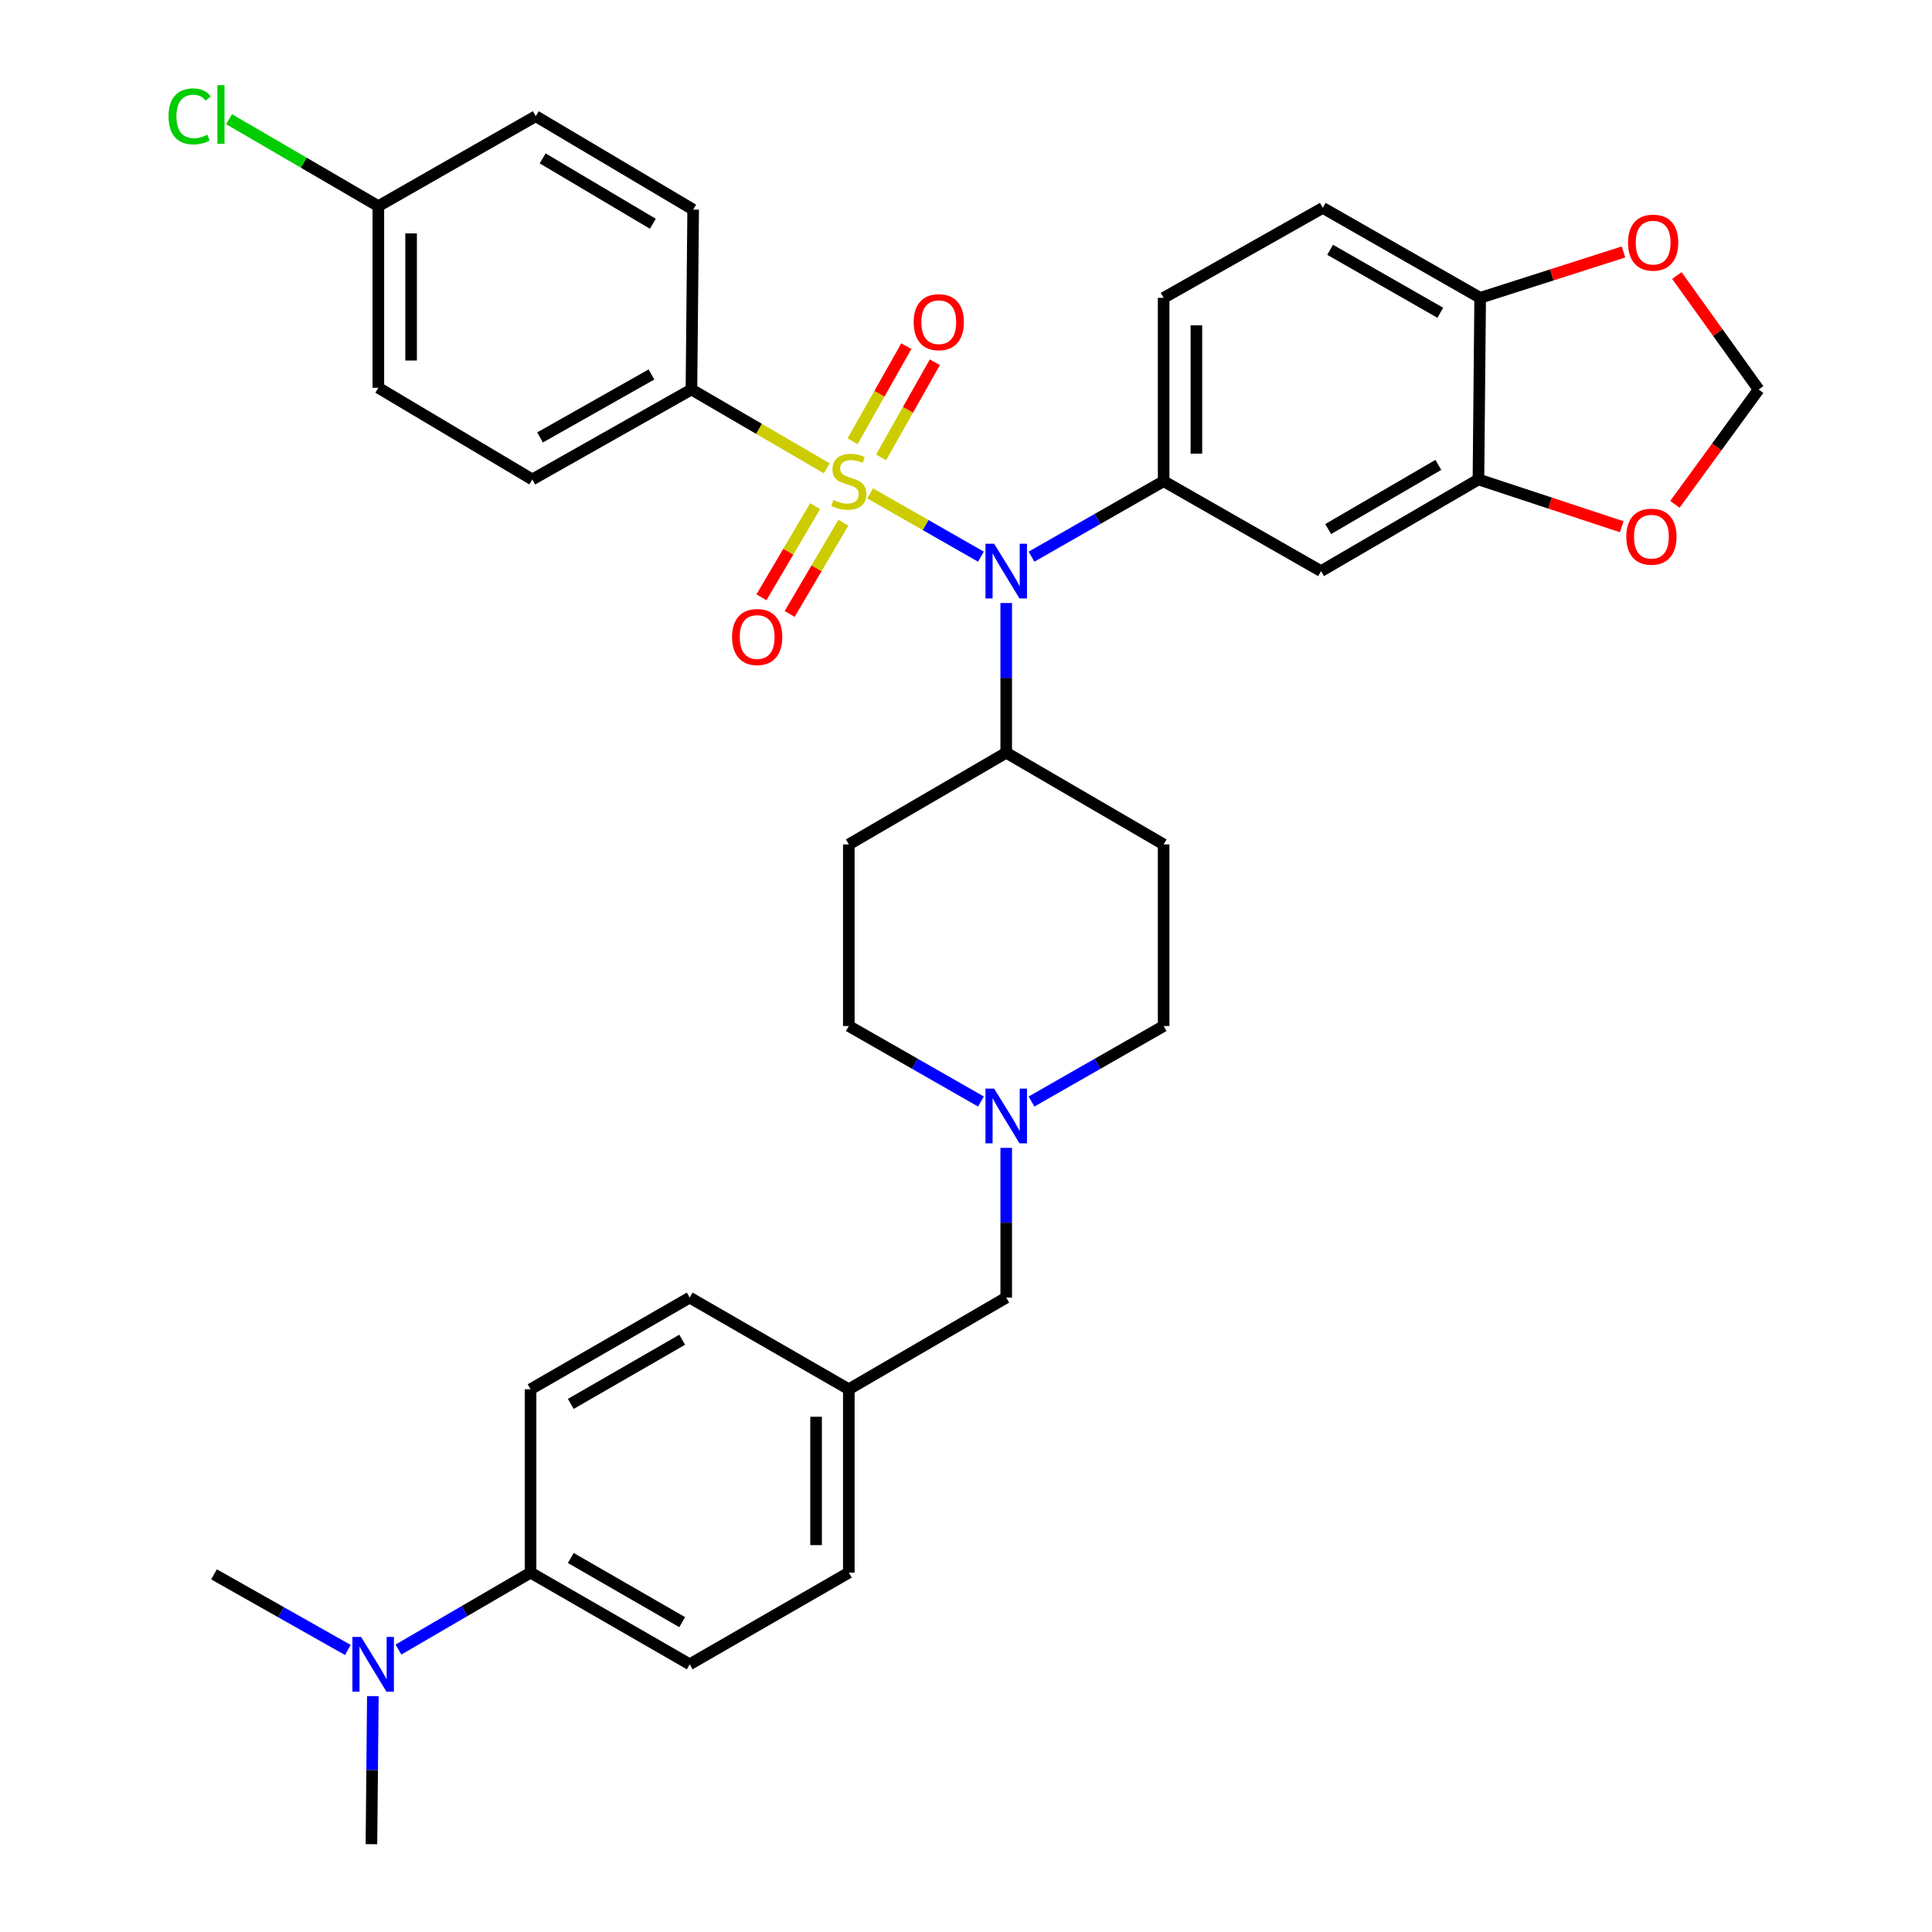 <?xml version='1.0' encoding='iso-8859-1'?>
<svg version='1.1' baseProfile='full'
              xmlns='http://www.w3.org/2000/svg'
                      xmlns:rdkit='http://www.rdkit.org/xml'
                      xmlns:xlink='http://www.w3.org/1999/xlink'
                  xml:space='preserve'
width='1000px' height='1000px' viewBox='0 0 1000 1000'>
<!-- END OF HEADER -->
<rect style='opacity:1.0;fill:#FFFFFF;stroke:none' width='1000' height='1000' x='0' y='0'> </rect>
<path class='bond-0' d='M 439.351,437.066 L 439.351,531.068' style='fill:none;fill-rule:evenodd;stroke:#000000;stroke-width:6px;stroke-linecap:butt;stroke-linejoin:miter;stroke-opacity:1' />
<path class='bond-1' d='M 439.351,437.066 L 520.825,389.613' style='fill:none;fill-rule:evenodd;stroke:#000000;stroke-width:6px;stroke-linecap:butt;stroke-linejoin:miter;stroke-opacity:1' />
<path class='bond-2' d='M 439.351,531.068 L 473.545,550.608' style='fill:none;fill-rule:evenodd;stroke:#000000;stroke-width:6px;stroke-linecap:butt;stroke-linejoin:miter;stroke-opacity:1' />
<path class='bond-2' d='M 473.545,550.608 L 507.739,570.148' style='fill:none;fill-rule:evenodd;stroke:#0000FF;stroke-width:6px;stroke-linecap:butt;stroke-linejoin:miter;stroke-opacity:1' />
<path class='bond-3' d='M 533.911,570.148 L 568.105,550.608' style='fill:none;fill-rule:evenodd;stroke:#0000FF;stroke-width:6px;stroke-linecap:butt;stroke-linejoin:miter;stroke-opacity:1' />
<path class='bond-3' d='M 568.105,550.608 L 602.299,531.068' style='fill:none;fill-rule:evenodd;stroke:#000000;stroke-width:6px;stroke-linecap:butt;stroke-linejoin:miter;stroke-opacity:1' />
<path class='bond-4' d='M 520.825,594.136 L 520.825,632.886' style='fill:none;fill-rule:evenodd;stroke:#0000FF;stroke-width:6px;stroke-linecap:butt;stroke-linejoin:miter;stroke-opacity:1' />
<path class='bond-4' d='M 520.825,632.886 L 520.825,671.637' style='fill:none;fill-rule:evenodd;stroke:#000000;stroke-width:6px;stroke-linecap:butt;stroke-linejoin:miter;stroke-opacity:1' />
<path class='bond-5' d='M 602.299,531.068 L 602.299,437.066' style='fill:none;fill-rule:evenodd;stroke:#000000;stroke-width:6px;stroke-linecap:butt;stroke-linejoin:miter;stroke-opacity:1' />
<path class='bond-6' d='M 602.299,437.066 L 520.825,389.613' style='fill:none;fill-rule:evenodd;stroke:#000000;stroke-width:6px;stroke-linecap:butt;stroke-linejoin:miter;stroke-opacity:1' />
<path class='bond-7' d='M 520.825,389.613 L 520.825,350.867' style='fill:none;fill-rule:evenodd;stroke:#000000;stroke-width:6px;stroke-linecap:butt;stroke-linejoin:miter;stroke-opacity:1' />
<path class='bond-7' d='M 520.825,350.867 L 520.825,312.122' style='fill:none;fill-rule:evenodd;stroke:#0000FF;stroke-width:6px;stroke-linecap:butt;stroke-linejoin:miter;stroke-opacity:1' />
<path class='bond-8' d='M 274.622,813.986 L 240.433,833.894' style='fill:none;fill-rule:evenodd;stroke:#000000;stroke-width:6px;stroke-linecap:butt;stroke-linejoin:miter;stroke-opacity:1' />
<path class='bond-8' d='M 240.433,833.894 L 206.245,853.803' style='fill:none;fill-rule:evenodd;stroke:#0000FF;stroke-width:6px;stroke-linecap:butt;stroke-linejoin:miter;stroke-opacity:1' />
<path class='bond-9' d='M 274.622,813.986 L 356.991,861.429' style='fill:none;fill-rule:evenodd;stroke:#000000;stroke-width:6px;stroke-linecap:butt;stroke-linejoin:miter;stroke-opacity:1' />
<path class='bond-9' d='M 295.44,806.411 L 353.098,839.621' style='fill:none;fill-rule:evenodd;stroke:#000000;stroke-width:6px;stroke-linecap:butt;stroke-linejoin:miter;stroke-opacity:1' />
<path class='bond-10' d='M 274.622,813.986 L 274.622,719.08' style='fill:none;fill-rule:evenodd;stroke:#000000;stroke-width:6px;stroke-linecap:butt;stroke-linejoin:miter;stroke-opacity:1' />
<path class='bond-11' d='M 520.825,671.637 L 439.351,719.08' style='fill:none;fill-rule:evenodd;stroke:#000000;stroke-width:6px;stroke-linecap:butt;stroke-linejoin:miter;stroke-opacity:1' />
<path class='bond-12' d='M 192.989,877.917 L 192.621,916.231' style='fill:none;fill-rule:evenodd;stroke:#0000FF;stroke-width:6px;stroke-linecap:butt;stroke-linejoin:miter;stroke-opacity:1' />
<path class='bond-12' d='M 192.621,916.231 L 192.253,954.545' style='fill:none;fill-rule:evenodd;stroke:#000000;stroke-width:6px;stroke-linecap:butt;stroke-linejoin:miter;stroke-opacity:1' />
<path class='bond-13' d='M 180.042,854.023 L 145.411,834.452' style='fill:none;fill-rule:evenodd;stroke:#0000FF;stroke-width:6px;stroke-linecap:butt;stroke-linejoin:miter;stroke-opacity:1' />
<path class='bond-13' d='M 145.411,834.452 L 110.779,814.881' style='fill:none;fill-rule:evenodd;stroke:#000000;stroke-width:6px;stroke-linecap:butt;stroke-linejoin:miter;stroke-opacity:1' />
<path class='bond-14' d='M 507.739,288.134 L 479.07,271.751' style='fill:none;fill-rule:evenodd;stroke:#0000FF;stroke-width:6px;stroke-linecap:butt;stroke-linejoin:miter;stroke-opacity:1' />
<path class='bond-14' d='M 479.07,271.751 L 450.4,255.368' style='fill:none;fill-rule:evenodd;stroke:#CCCC00;stroke-width:6px;stroke-linecap:butt;stroke-linejoin:miter;stroke-opacity:1' />
<path class='bond-15' d='M 533.911,288.134 L 568.105,268.594' style='fill:none;fill-rule:evenodd;stroke:#0000FF;stroke-width:6px;stroke-linecap:butt;stroke-linejoin:miter;stroke-opacity:1' />
<path class='bond-15' d='M 568.105,268.594 L 602.299,249.054' style='fill:none;fill-rule:evenodd;stroke:#000000;stroke-width:6px;stroke-linecap:butt;stroke-linejoin:miter;stroke-opacity:1' />
<path class='bond-16' d='M 357.886,201.601 L 275.517,248.159' style='fill:none;fill-rule:evenodd;stroke:#000000;stroke-width:6px;stroke-linecap:butt;stroke-linejoin:miter;stroke-opacity:1' />
<path class='bond-16' d='M 337.188,193.825 L 279.53,226.415' style='fill:none;fill-rule:evenodd;stroke:#000000;stroke-width:6px;stroke-linecap:butt;stroke-linejoin:miter;stroke-opacity:1' />
<path class='bond-17' d='M 357.886,201.601 L 358.781,108.494' style='fill:none;fill-rule:evenodd;stroke:#000000;stroke-width:6px;stroke-linecap:butt;stroke-linejoin:miter;stroke-opacity:1' />
<path class='bond-18' d='M 357.886,201.601 L 392.9,221.996' style='fill:none;fill-rule:evenodd;stroke:#000000;stroke-width:6px;stroke-linecap:butt;stroke-linejoin:miter;stroke-opacity:1' />
<path class='bond-18' d='M 392.9,221.996 L 427.914,242.392' style='fill:none;fill-rule:evenodd;stroke:#CCCC00;stroke-width:6px;stroke-linecap:butt;stroke-linejoin:miter;stroke-opacity:1' />
<path class='bond-19' d='M 275.517,248.159 L 195.832,200.706' style='fill:none;fill-rule:evenodd;stroke:#000000;stroke-width:6px;stroke-linecap:butt;stroke-linejoin:miter;stroke-opacity:1' />
<path class='bond-20' d='M 456.049,236.739 L 469.963,212.124' style='fill:none;fill-rule:evenodd;stroke:#CCCC00;stroke-width:6px;stroke-linecap:butt;stroke-linejoin:miter;stroke-opacity:1' />
<path class='bond-20' d='M 469.963,212.124 L 483.876,187.508' style='fill:none;fill-rule:evenodd;stroke:#FF0000;stroke-width:6px;stroke-linecap:butt;stroke-linejoin:miter;stroke-opacity:1' />
<path class='bond-20' d='M 441.289,228.397 L 455.203,203.781' style='fill:none;fill-rule:evenodd;stroke:#CCCC00;stroke-width:6px;stroke-linecap:butt;stroke-linejoin:miter;stroke-opacity:1' />
<path class='bond-20' d='M 455.203,203.781 L 469.117,179.165' style='fill:none;fill-rule:evenodd;stroke:#FF0000;stroke-width:6px;stroke-linecap:butt;stroke-linejoin:miter;stroke-opacity:1' />
<path class='bond-21' d='M 421.908,261.97 L 408.012,285.572' style='fill:none;fill-rule:evenodd;stroke:#CCCC00;stroke-width:6px;stroke-linecap:butt;stroke-linejoin:miter;stroke-opacity:1' />
<path class='bond-21' d='M 408.012,285.572 L 394.116,309.174' style='fill:none;fill-rule:evenodd;stroke:#FF0000;stroke-width:6px;stroke-linecap:butt;stroke-linejoin:miter;stroke-opacity:1' />
<path class='bond-21' d='M 436.518,270.572 L 422.622,294.174' style='fill:none;fill-rule:evenodd;stroke:#CCCC00;stroke-width:6px;stroke-linecap:butt;stroke-linejoin:miter;stroke-opacity:1' />
<path class='bond-21' d='M 422.622,294.174 L 408.726,317.776' style='fill:none;fill-rule:evenodd;stroke:#FF0000;stroke-width:6px;stroke-linecap:butt;stroke-linejoin:miter;stroke-opacity:1' />
<path class='bond-22' d='M 358.781,108.494 L 277.306,60.146' style='fill:none;fill-rule:evenodd;stroke:#000000;stroke-width:6px;stroke-linecap:butt;stroke-linejoin:miter;stroke-opacity:1' />
<path class='bond-22' d='M 337.908,115.822 L 280.876,81.979' style='fill:none;fill-rule:evenodd;stroke:#000000;stroke-width:6px;stroke-linecap:butt;stroke-linejoin:miter;stroke-opacity:1' />
<path class='bond-23' d='M 195.832,106.704 L 277.306,60.146' style='fill:none;fill-rule:evenodd;stroke:#000000;stroke-width:6px;stroke-linecap:butt;stroke-linejoin:miter;stroke-opacity:1' />
<path class='bond-24' d='M 195.832,106.704 L 157.198,84.2' style='fill:none;fill-rule:evenodd;stroke:#000000;stroke-width:6px;stroke-linecap:butt;stroke-linejoin:miter;stroke-opacity:1' />
<path class='bond-24' d='M 157.198,84.2 L 118.564,61.696' style='fill:none;fill-rule:evenodd;stroke:#00CC00;stroke-width:6px;stroke-linecap:butt;stroke-linejoin:miter;stroke-opacity:1' />
<path class='bond-25' d='M 195.832,106.704 L 195.832,200.706' style='fill:none;fill-rule:evenodd;stroke:#000000;stroke-width:6px;stroke-linecap:butt;stroke-linejoin:miter;stroke-opacity:1' />
<path class='bond-25' d='M 212.786,120.805 L 212.786,186.606' style='fill:none;fill-rule:evenodd;stroke:#000000;stroke-width:6px;stroke-linecap:butt;stroke-linejoin:miter;stroke-opacity:1' />
<path class='bond-26' d='M 684.668,107.599 L 766.133,154.157' style='fill:none;fill-rule:evenodd;stroke:#000000;stroke-width:6px;stroke-linecap:butt;stroke-linejoin:miter;stroke-opacity:1' />
<path class='bond-26' d='M 688.476,129.303 L 745.501,161.893' style='fill:none;fill-rule:evenodd;stroke:#000000;stroke-width:6px;stroke-linecap:butt;stroke-linejoin:miter;stroke-opacity:1' />
<path class='bond-27' d='M 684.668,107.599 L 602.299,154.157' style='fill:none;fill-rule:evenodd;stroke:#000000;stroke-width:6px;stroke-linecap:butt;stroke-linejoin:miter;stroke-opacity:1' />
<path class='bond-28' d='M 602.299,154.157 L 602.299,249.054' style='fill:none;fill-rule:evenodd;stroke:#000000;stroke-width:6px;stroke-linecap:butt;stroke-linejoin:miter;stroke-opacity:1' />
<path class='bond-28' d='M 619.254,168.392 L 619.254,234.819' style='fill:none;fill-rule:evenodd;stroke:#000000;stroke-width:6px;stroke-linecap:butt;stroke-linejoin:miter;stroke-opacity:1' />
<path class='bond-29' d='M 602.299,249.054 L 683.774,295.612' style='fill:none;fill-rule:evenodd;stroke:#000000;stroke-width:6px;stroke-linecap:butt;stroke-linejoin:miter;stroke-opacity:1' />
<path class='bond-30' d='M 683.774,295.612 L 765.239,248.159' style='fill:none;fill-rule:evenodd;stroke:#000000;stroke-width:6px;stroke-linecap:butt;stroke-linejoin:miter;stroke-opacity:1' />
<path class='bond-30' d='M 687.46,273.844 L 744.485,240.627' style='fill:none;fill-rule:evenodd;stroke:#000000;stroke-width:6px;stroke-linecap:butt;stroke-linejoin:miter;stroke-opacity:1' />
<path class='bond-31' d='M 766.133,154.157 L 765.239,248.159' style='fill:none;fill-rule:evenodd;stroke:#000000;stroke-width:6px;stroke-linecap:butt;stroke-linejoin:miter;stroke-opacity:1' />
<path class='bond-32' d='M 766.133,154.157 L 803.222,142.287' style='fill:none;fill-rule:evenodd;stroke:#000000;stroke-width:6px;stroke-linecap:butt;stroke-linejoin:miter;stroke-opacity:1' />
<path class='bond-32' d='M 803.222,142.287 L 840.311,130.417' style='fill:none;fill-rule:evenodd;stroke:#FF0000;stroke-width:6px;stroke-linecap:butt;stroke-linejoin:miter;stroke-opacity:1' />
<path class='bond-33' d='M 765.239,248.159 L 802.324,260.398' style='fill:none;fill-rule:evenodd;stroke:#000000;stroke-width:6px;stroke-linecap:butt;stroke-linejoin:miter;stroke-opacity:1' />
<path class='bond-33' d='M 802.324,260.398 L 839.409,272.638' style='fill:none;fill-rule:evenodd;stroke:#FF0000;stroke-width:6px;stroke-linecap:butt;stroke-linejoin:miter;stroke-opacity:1' />
<path class='bond-34' d='M 866.93,261.031 L 888.606,231.316' style='fill:none;fill-rule:evenodd;stroke:#FF0000;stroke-width:6px;stroke-linecap:butt;stroke-linejoin:miter;stroke-opacity:1' />
<path class='bond-34' d='M 888.606,231.316 L 910.282,201.601' style='fill:none;fill-rule:evenodd;stroke:#000000;stroke-width:6px;stroke-linecap:butt;stroke-linejoin:miter;stroke-opacity:1' />
<path class='bond-35' d='M 910.282,201.601 L 889.109,172.103' style='fill:none;fill-rule:evenodd;stroke:#000000;stroke-width:6px;stroke-linecap:butt;stroke-linejoin:miter;stroke-opacity:1' />
<path class='bond-35' d='M 889.109,172.103 L 867.936,142.606' style='fill:none;fill-rule:evenodd;stroke:#FF0000;stroke-width:6px;stroke-linecap:butt;stroke-linejoin:miter;stroke-opacity:1' />
<path class='bond-36' d='M 356.991,861.429 L 439.351,813.986' style='fill:none;fill-rule:evenodd;stroke:#000000;stroke-width:6px;stroke-linecap:butt;stroke-linejoin:miter;stroke-opacity:1' />
<path class='bond-37' d='M 274.622,719.08 L 356.991,671.637' style='fill:none;fill-rule:evenodd;stroke:#000000;stroke-width:6px;stroke-linecap:butt;stroke-linejoin:miter;stroke-opacity:1' />
<path class='bond-37' d='M 295.44,726.655 L 353.098,693.445' style='fill:none;fill-rule:evenodd;stroke:#000000;stroke-width:6px;stroke-linecap:butt;stroke-linejoin:miter;stroke-opacity:1' />
<path class='bond-38' d='M 439.351,719.08 L 356.991,671.637' style='fill:none;fill-rule:evenodd;stroke:#000000;stroke-width:6px;stroke-linecap:butt;stroke-linejoin:miter;stroke-opacity:1' />
<path class='bond-39' d='M 439.351,719.08 L 439.351,813.986' style='fill:none;fill-rule:evenodd;stroke:#000000;stroke-width:6px;stroke-linecap:butt;stroke-linejoin:miter;stroke-opacity:1' />
<path class='bond-39' d='M 422.397,733.316 L 422.397,799.75' style='fill:none;fill-rule:evenodd;stroke:#000000;stroke-width:6px;stroke-linecap:butt;stroke-linejoin:miter;stroke-opacity:1' />
<path  class='atom-2' d='M 514.565 563.466
L 523.845 578.466
Q 524.765 579.946, 526.245 582.626
Q 527.725 585.306, 527.805 585.466
L 527.805 563.466
L 531.565 563.466
L 531.565 591.786
L 527.685 591.786
L 517.725 575.386
Q 516.565 573.466, 515.325 571.266
Q 514.125 569.066, 513.765 568.386
L 513.765 591.786
L 510.085 591.786
L 510.085 563.466
L 514.565 563.466
' fill='#0000FF'/>
<path  class='atom-8' d='M 186.888 847.269
L 196.168 862.269
Q 197.088 863.749, 198.568 866.429
Q 200.048 869.109, 200.128 869.269
L 200.128 847.269
L 203.888 847.269
L 203.888 875.589
L 200.008 875.589
L 190.048 859.189
Q 188.888 857.269, 187.648 855.069
Q 186.448 852.869, 186.088 852.189
L 186.088 875.589
L 182.408 875.589
L 182.408 847.269
L 186.888 847.269
' fill='#0000FF'/>
<path  class='atom-9' d='M 514.565 281.452
L 523.845 296.452
Q 524.765 297.932, 526.245 300.612
Q 527.725 303.292, 527.805 303.452
L 527.805 281.452
L 531.565 281.452
L 531.565 309.772
L 527.685 309.772
L 517.725 293.372
Q 516.565 291.452, 515.325 289.252
Q 514.125 287.052, 513.765 286.372
L 513.765 309.772
L 510.085 309.772
L 510.085 281.452
L 514.565 281.452
' fill='#0000FF'/>
<path  class='atom-12' d='M 431.351 258.774
Q 431.671 258.894, 432.991 259.454
Q 434.311 260.014, 435.751 260.374
Q 437.231 260.694, 438.671 260.694
Q 441.351 260.694, 442.911 259.414
Q 444.471 258.094, 444.471 255.814
Q 444.471 254.254, 443.671 253.294
Q 442.911 252.334, 441.711 251.814
Q 440.511 251.294, 438.511 250.694
Q 435.991 249.934, 434.471 249.214
Q 432.991 248.494, 431.911 246.974
Q 430.871 245.454, 430.871 242.894
Q 430.871 239.334, 433.271 237.134
Q 435.711 234.934, 440.511 234.934
Q 443.791 234.934, 447.511 236.494
L 446.591 239.574
Q 443.191 238.174, 440.631 238.174
Q 437.871 238.174, 436.351 239.334
Q 434.831 240.454, 434.871 242.414
Q 434.871 243.934, 435.631 244.854
Q 436.431 245.774, 437.551 246.294
Q 438.711 246.814, 440.631 247.414
Q 443.191 248.214, 444.711 249.014
Q 446.231 249.814, 447.311 251.454
Q 448.431 253.054, 448.431 255.814
Q 448.431 259.734, 445.791 261.854
Q 443.191 263.934, 438.831 263.934
Q 436.311 263.934, 434.391 263.374
Q 432.511 262.854, 430.271 261.934
L 431.351 258.774
' fill='#CCCC00'/>
<path  class='atom-13' d='M 472.909 166.764
Q 472.909 159.964, 476.269 156.164
Q 479.629 152.364, 485.909 152.364
Q 492.189 152.364, 495.549 156.164
Q 498.909 159.964, 498.909 166.764
Q 498.909 173.644, 495.509 177.564
Q 492.109 181.444, 485.909 181.444
Q 479.669 181.444, 476.269 177.564
Q 472.909 173.684, 472.909 166.764
M 485.909 178.244
Q 490.229 178.244, 492.549 175.364
Q 494.909 172.444, 494.909 166.764
Q 494.909 161.204, 492.549 158.404
Q 490.229 155.564, 485.909 155.564
Q 481.589 155.564, 479.229 158.364
Q 476.909 161.164, 476.909 166.764
Q 476.909 172.484, 479.229 175.364
Q 481.589 178.244, 485.909 178.244
' fill='#FF0000'/>
<path  class='atom-14' d='M 378.907 329.713
Q 378.907 322.913, 382.267 319.113
Q 385.627 315.313, 391.907 315.313
Q 398.187 315.313, 401.547 319.113
Q 404.907 322.913, 404.907 329.713
Q 404.907 336.593, 401.507 340.513
Q 398.107 344.393, 391.907 344.393
Q 385.667 344.393, 382.267 340.513
Q 378.907 336.633, 378.907 329.713
M 391.907 341.193
Q 396.227 341.193, 398.547 338.313
Q 400.907 335.393, 400.907 329.713
Q 400.907 324.153, 398.547 321.353
Q 396.227 318.513, 391.907 318.513
Q 387.587 318.513, 385.227 321.313
Q 382.907 324.113, 382.907 329.713
Q 382.907 335.433, 385.227 338.313
Q 387.587 341.193, 391.907 341.193
' fill='#FF0000'/>
<path  class='atom-23' d='M 841.766 277.786
Q 841.766 270.986, 845.126 267.186
Q 848.486 263.386, 854.766 263.386
Q 861.046 263.386, 864.406 267.186
Q 867.766 270.986, 867.766 277.786
Q 867.766 284.666, 864.366 288.586
Q 860.966 292.466, 854.766 292.466
Q 848.526 292.466, 845.126 288.586
Q 841.766 284.706, 841.766 277.786
M 854.766 289.266
Q 859.086 289.266, 861.406 286.386
Q 863.766 283.466, 863.766 277.786
Q 863.766 272.226, 861.406 269.426
Q 859.086 266.586, 854.766 266.586
Q 850.446 266.586, 848.086 269.386
Q 845.766 272.186, 845.766 277.786
Q 845.766 283.506, 848.086 286.386
Q 850.446 289.266, 854.766 289.266
' fill='#FF0000'/>
<path  class='atom-25' d='M 842.661 125.585
Q 842.661 118.785, 846.021 114.985
Q 849.381 111.185, 855.661 111.185
Q 861.941 111.185, 865.301 114.985
Q 868.661 118.785, 868.661 125.585
Q 868.661 132.465, 865.261 136.385
Q 861.861 140.265, 855.661 140.265
Q 849.421 140.265, 846.021 136.385
Q 842.661 132.505, 842.661 125.585
M 855.661 137.065
Q 859.981 137.065, 862.301 134.185
Q 864.661 131.265, 864.661 125.585
Q 864.661 120.025, 862.301 117.225
Q 859.981 114.385, 855.661 114.385
Q 851.341 114.385, 848.981 117.185
Q 846.661 119.985, 846.661 125.585
Q 846.661 131.305, 848.981 134.185
Q 851.341 137.065, 855.661 137.065
' fill='#FF0000'/>
<path  class='atom-28' d='M 87.247 60.231
Q 87.247 53.191, 90.527 49.511
Q 93.847 45.791, 100.127 45.791
Q 105.967 45.791, 109.087 49.911
L 106.447 52.071
Q 104.167 49.071, 100.127 49.071
Q 95.847 49.071, 93.567 51.951
Q 91.327 54.791, 91.327 60.231
Q 91.327 65.831, 93.647 68.711
Q 96.007 71.591, 100.567 71.591
Q 103.687 71.591, 107.327 69.711
L 108.447 72.711
Q 106.967 73.671, 104.727 74.231
Q 102.487 74.791, 100.007 74.791
Q 93.847 74.791, 90.527 71.031
Q 87.247 67.271, 87.247 60.231
' fill='#00CC00'/>
<path  class='atom-28' d='M 112.527 44.071
L 116.207 44.071
L 116.207 74.431
L 112.527 74.431
L 112.527 44.071
' fill='#00CC00'/>
</svg>
